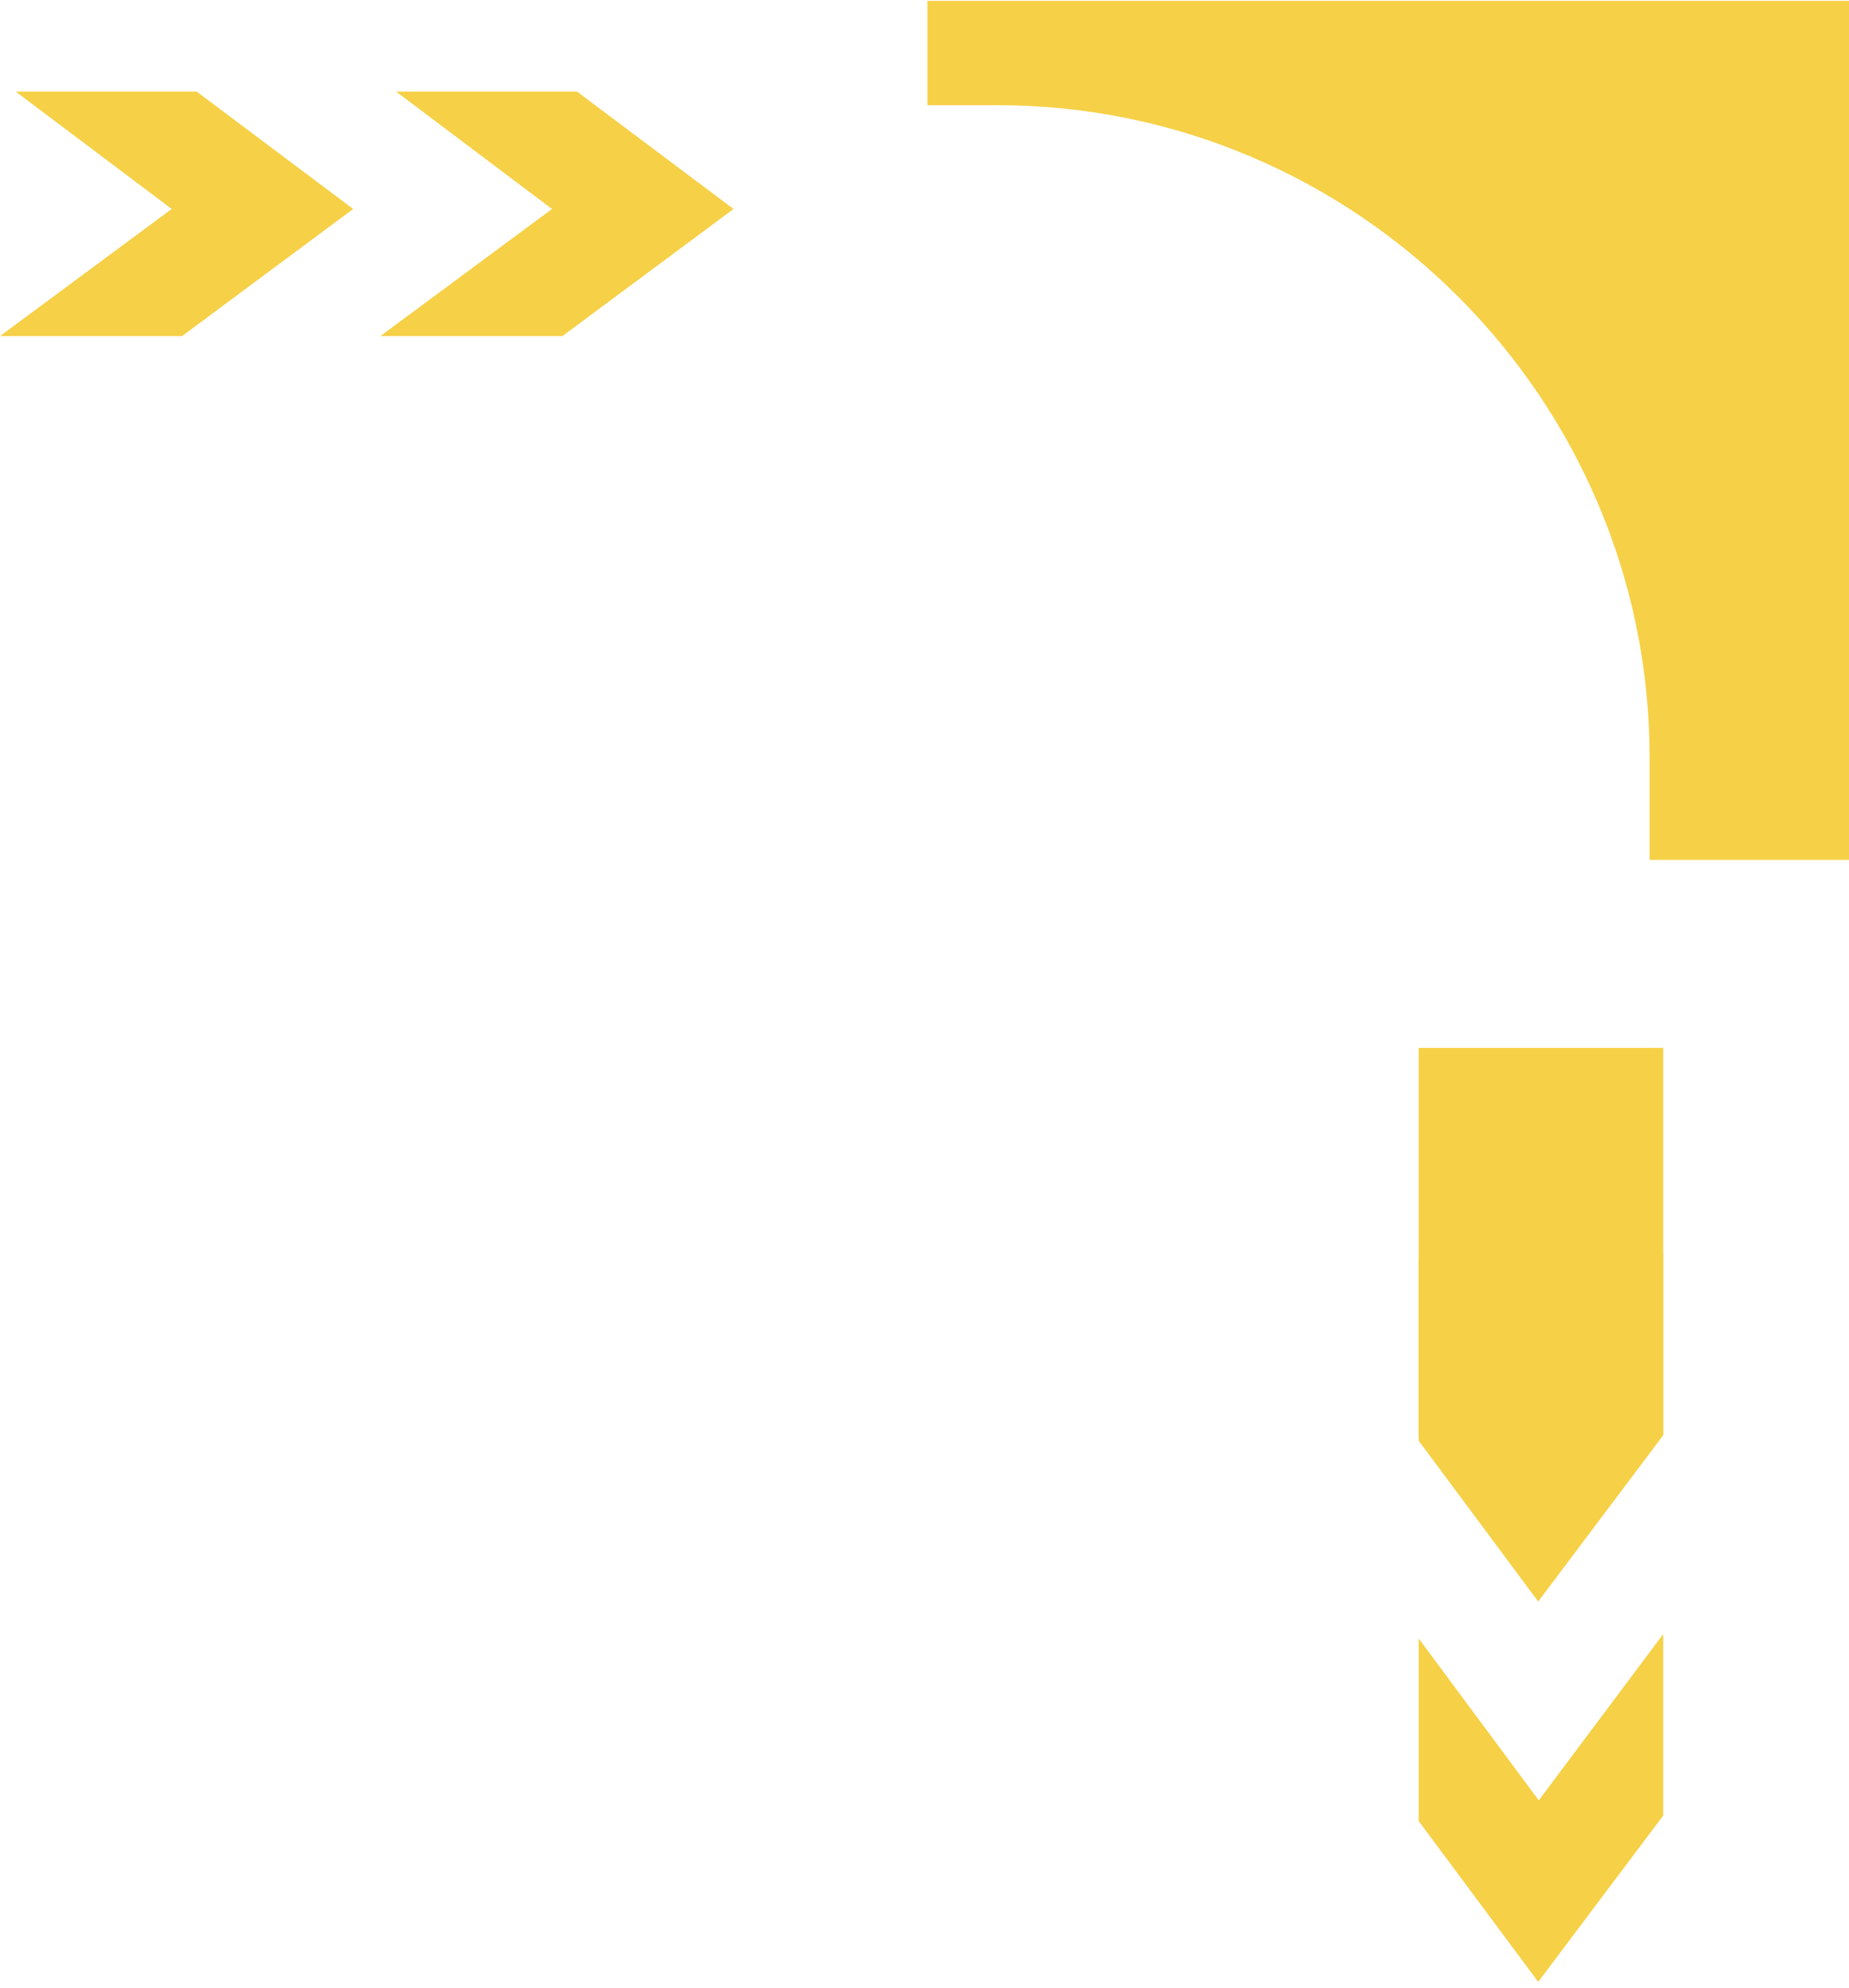 <svg id="b1c75740-9b46-4070-b53d-77f92a758ceb" data-name="レイヤー 1" xmlns="http://www.w3.org/2000/svg" width="120mm" height="129mm" viewBox="0 0 340.3 365.5">
  <defs>
    <style>
      .\30 9571647-046e-435d-b1ca-80df79a9943b {
        fill: #f6d046;
      }

      .eba1f55d-b918-4c76-a6be-77b8d8fe2812 {
        fill: none;
        stroke: #fff;
        stroke-miterlimit: 10;
        stroke-width: 40px;
      }
    </style>
  </defs>
  <title>アートボード 1</title>
  <polygon class="09571647-046e-435d-b1ca-80df79a9943b" points="170.7 39.2 251.1 65.6 278.8 127.7 278.8 158.1 340.3 158.1 340.3 0 170.7 0 170.7 39.2"/>
  <path class="eba1f55d-b918-4c76-a6be-77b8d8fe2812" d="M-206,39.2H183.6c55,0,100,45,100,100V770.4"/>
  <polygon class="09571647-046e-435d-b1ca-80df79a9943b" points="101.6 38.3 70 61.7 103.5 61.7 135 38.3 106.2 16.7 72.9 16.7 101.6 38.3"/>
  <polygon class="09571647-046e-435d-b1ca-80df79a9943b" points="306.1 264 306.1 230.6 283.2 261.2 261.1 231.4 261.1 265 283.1 294.6 306.1 264"/>
  <polygon class="09571647-046e-435d-b1ca-80df79a9943b" points="306.1 334 306.1 300.6 283.2 331.2 261.1 301.4 261.1 335 283.1 364.6 306.1 334"/>
  <rect class="09571647-046e-435d-b1ca-80df79a9943b" x="261.1" y="192.7" width="45" height="71.21"/>
  <polygon class="09571647-046e-435d-b1ca-80df79a9943b" points="31.6 38.3 0 61.7 33.5 61.7 65 38.3 36.2 16.7 2.9 16.7 31.6 38.3"/>
</svg>
